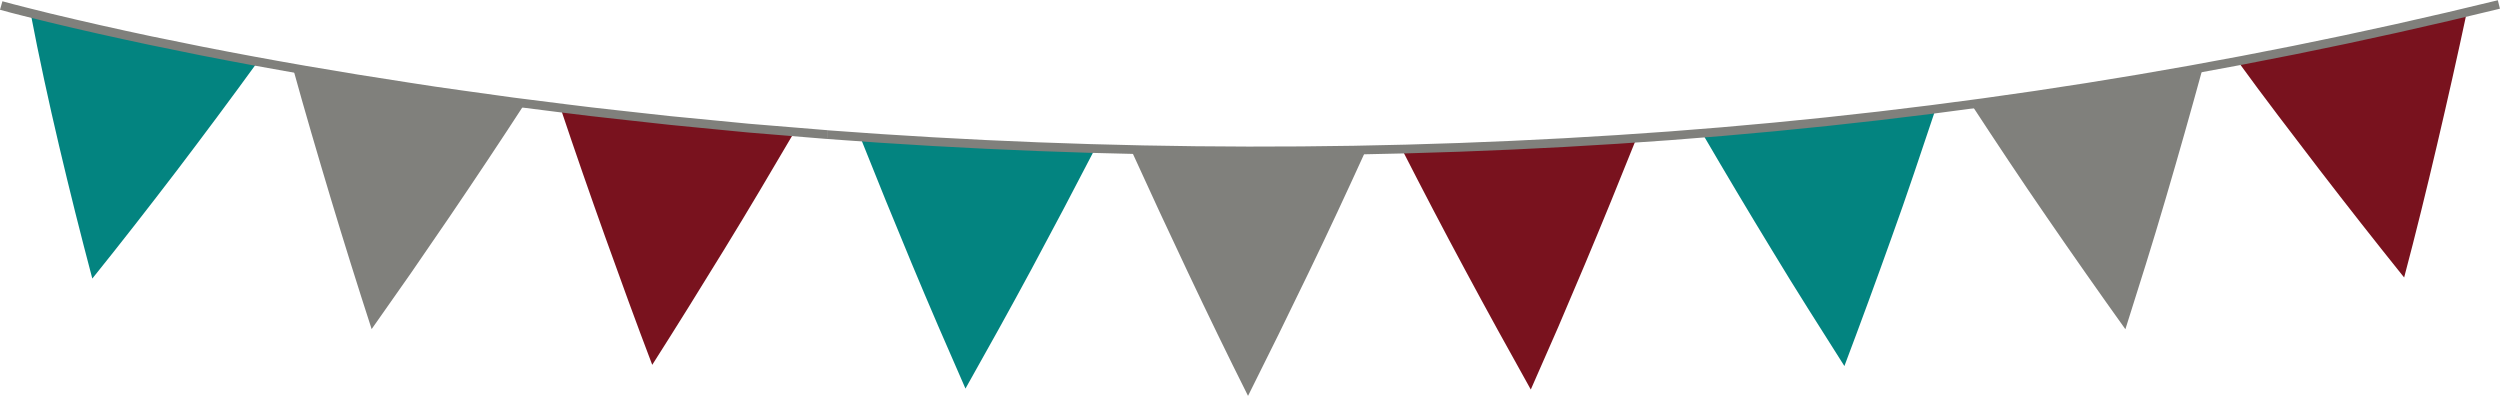 <?xml version="1.0" encoding="UTF-8" standalone="no"?><svg xmlns="http://www.w3.org/2000/svg" xmlns:xlink="http://www.w3.org/1999/xlink" fill="#000000" height="62.3" preserveAspectRatio="xMidYMid meet" version="1" viewBox="3.1 168.8 393.8 62.3" width="393.8" zoomAndPan="magnify"><g id="change1_1"><path d="M17.64,212.68c-0.92-3.49-1.82-6.97-2.69-10.44c-0.87-3.49-1.72-6.98-2.54-10.46 c-1.64-6.97-3.16-13.95-4.49-20.91c5.81,1.44,11.76,2.82,17.74,4.07c2.99,0.65,6,1.23,9,1.85l9.05,1.72 c-4.19,5.77-8.44,11.48-12.79,17.2C26.58,201.39,22.15,207.08,17.64,212.68z M165.59,211.18c3.4-6.32,6.74-12.65,10.01-18.97 l-9.26-0.3c-3.09-0.09-6.17-0.29-9.25-0.43c-3.08-0.17-6.17-0.28-9.25-0.49l-9.24-0.61c2.63,6.62,5.33,13.24,8.09,19.87 c2.76,6.63,5.59,13.17,8.49,19.76C158.72,223.73,162.18,217.51,165.59,211.18z M301.05,206.25l1.79-5.04l1.75-5.09l3.42-10.17 l-4.58,0.6l-2.29,0.3l-2.3,0.25l-9.19,0.98l-4.6,0.49l-2.3,0.25l-2.3,0.2l-9.21,0.77c3.59,6.15,7.25,12.3,10.99,18.43l2.81,4.6 l2.84,4.55l5.75,9.09C296.18,219.7,298.65,212.97,301.05,206.25z" fill="#038480"/></g><g id="change2_1"><path d="M61.64,220.64c-2.22-6.85-4.36-13.67-6.43-20.55c-2.06-6.87-4.07-13.69-5.97-20.58 c6.06,1.06,12.13,2.08,18.23,2.99l4.57,0.7l4.58,0.64c3.06,0.42,6.1,0.88,9.17,1.25c-3.9,6.01-7.84,11.91-11.87,17.85l-6.09,8.88 L61.64,220.64z M209.19,211.84c3.1-6.41,6.13-12.93,9.09-19.43c-6.17,0.19-12.34,0.13-18.51,0.17c-3.09,0.03-6.17-0.02-9.26-0.07 l-9.26-0.14c2.94,6.47,5.95,12.95,9.02,19.43c3.07,6.48,6.21,12.97,9.42,19.36C202.92,224.72,206.09,218.28,209.19,211.84z M341.12,210.4l1.57-5.12l1.54-5.17c2.03-6.9,3.98-13.78,5.86-20.65l-9.09,1.63l-2.27,0.41l-2.28,0.35l-4.56,0.7 c-6.09,0.92-12.16,1.94-18.28,2.67c3.91,5.97,7.89,11.98,11.93,17.83c4.04,5.88,8.16,11.75,12.35,17.61L341.12,210.4z" fill="#80807c"/></g><g id="change3_1"><path d="M105.84,226.27c-2.55-6.69-5.02-13.49-7.43-20.21c-2.41-6.74-4.75-13.47-7.02-20.25 c3.06,0.4,6.13,0.74,9.19,1.09c3.07,0.33,6.13,0.72,9.2,1l9.22,0.9c3.07,0.31,6.15,0.52,9.23,0.79c-3.6,6.14-7.27,12.34-11,18.42 C113.5,214.1,109.71,220.19,105.84,226.27z M248.55,220.32l4.22-9.93c2.78-6.62,5.48-13.23,8.12-19.84l-9.23,0.58l-4.62,0.29 l-4.62,0.2c-6.16,0.23-12.32,0.59-18.5,0.67c3.25,6.36,6.57,12.73,9.95,19c3.38,6.29,6.84,12.58,10.36,18.87L248.55,220.32z M386.99,191.59c1.64-6.99,3.21-13.96,4.69-20.91l-8.98,2.1c-2.99,0.7-5.98,1.42-9,2.01l-9.04,1.86l-4.52,0.93l-2.26,0.47 l-2.27,0.41l3.18,4.33l3.2,4.26l6.49,8.51c4.36,5.67,8.8,11.32,13.32,16.95C383.63,205.61,385.35,198.59,386.99,191.59z" fill="#79121e"/></g><g id="change4_1"><path d="M133.36,190.69l-8.28-0.68l-4.14-0.34l-4.13-0.4l-8.27-0.81l-8.26-0.91c-5.51-0.58-10.99-1.33-16.49-2.01 l-8.22-1.14c-2.74-0.37-5.48-0.78-8.21-1.21c-10.93-1.66-21.83-3.54-32.63-5.67l-8.08-1.65c-2.68-0.58-5.37-1.14-8.03-1.75 c-2.67-0.59-5.32-1.22-7.95-1.85l-3.91-0.97l-1.92-0.49l-1.74-0.47L3.48,169l1.72,0.46l1.91,0.49l3.89,0.97 c2.63,0.63,5.27,1.25,7.93,1.85c2.65,0.61,5.34,1.17,8.01,1.75l8.06,1.64c10.78,2.13,21.66,4,32.57,5.66 c2.73,0.43,5.46,0.84,8.19,1.21l8.21,1.14c5.48,0.68,10.96,1.43,16.46,2.01l8.24,0.91l8.26,0.8l4.13,0.4l4.13,0.34l8.27,0.68 L133.36,190.69z M266.02,189.51c-44.06,3.26-88.43,3.15-132.55-0.19l-0.1,1.37c44.19,3.35,88.63,3.46,132.76,0.19L266.02,189.51z M396.56,168.84c-42.77,10.47-86.48,17.4-130.54,20.67l0.1,1.37c44.13-3.28,87.92-10.22,130.77-20.71L396.56,168.84z" fill="#80807c"/></g></svg>